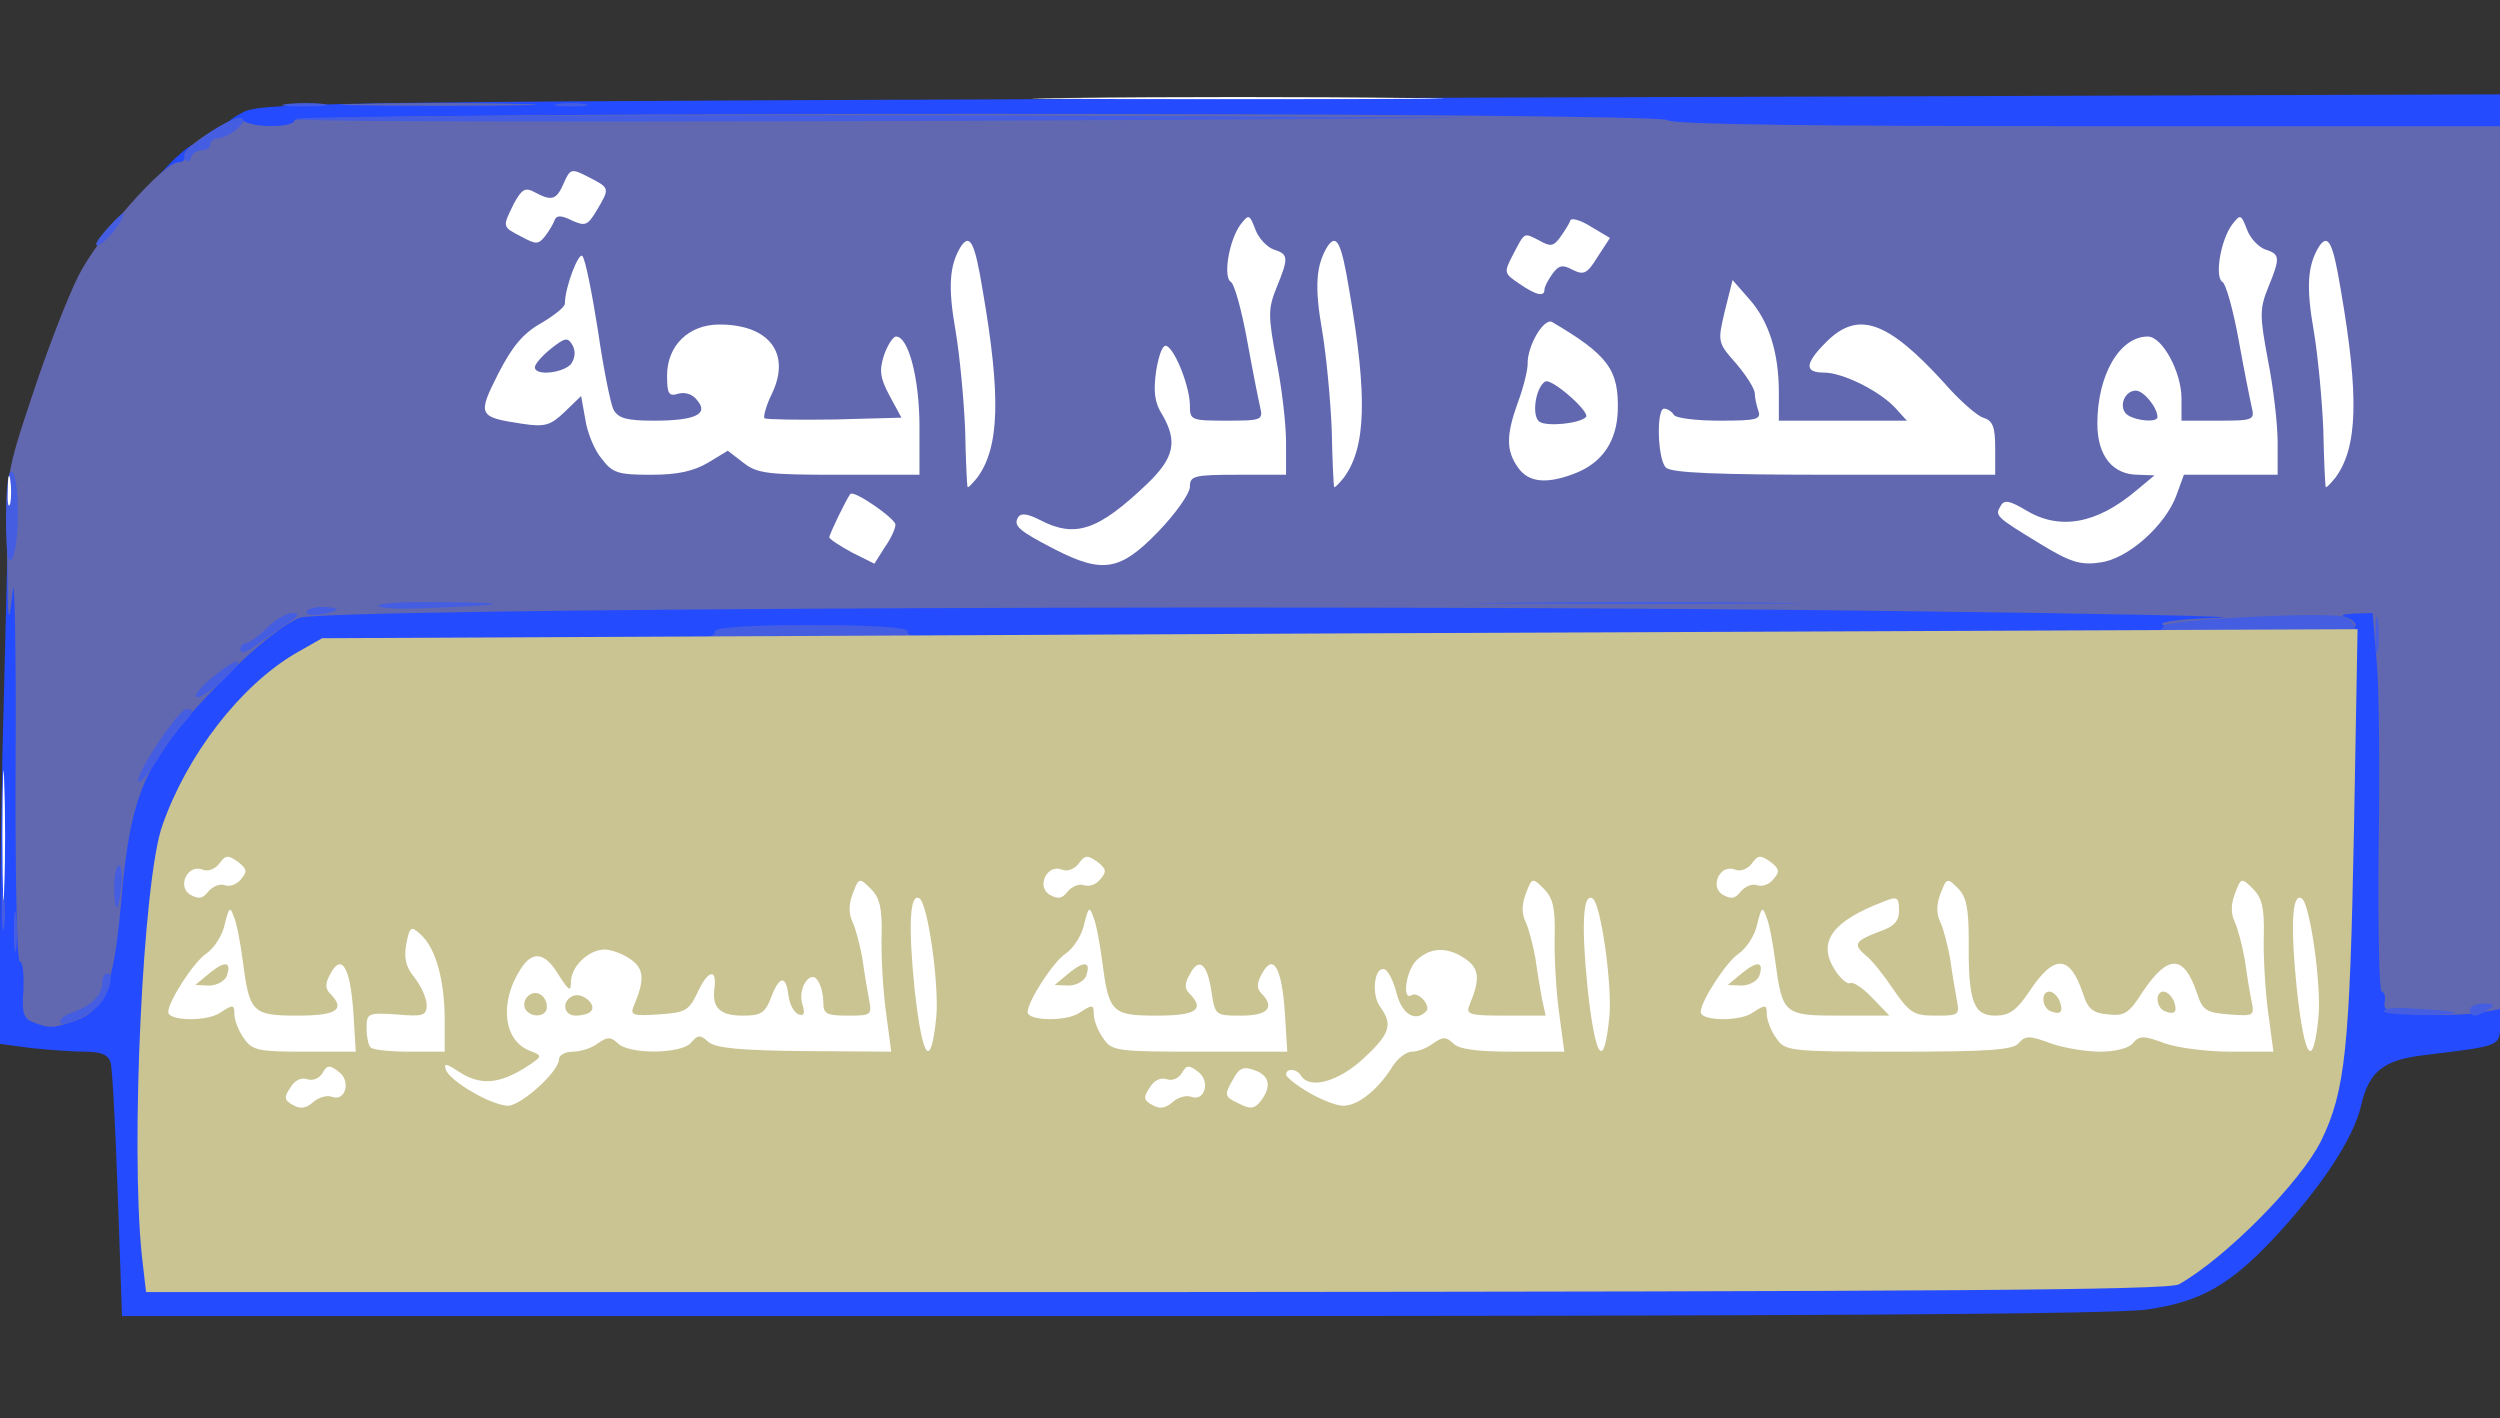 <svg class="img-fluid" id="outputsvg" xmlns="http://www.w3.org/2000/svg" style="transform: none; transform-origin: 50% 50%; cursor: move;" width="416" height="236" viewBox="0 0 4160 2360"><rect x="0" y="0" width="4160" height="2360" fill="#333333" stroke="none"/><g id="l23QLSTsDsprqdYTuVVe5EW" fill="rgb(36,75,254)" style="transform: none;"><g><path id="pqKUUqh9w" d="M196 1988 c-4 -112 -9 -211 -12 -220 -4 -13 -16 -18 -42 -18 -20 0 -61 -3 -90 -6 l-52 -7 0 -176 c0 -97 3 -287 7 -423 l6 -248 24 0 24 0 -3 340 c-2 187 0 340 5 340 4 0 7 23 7 51 0 51 0 51 27 44 15 -3 32 -14 39 -23 17 -22 34 -101 34 -155 0 -117 36 -231 97 -306 61 -74 168 -172 202 -183 45 -15 1816 -23 2729 -13 l612 7 0 34 0 34 -89 0 c-49 0 -91 4 -93 9 -4 11 -2148 22 -2148 10 0 -5 -58 -9 -130 -9 -80 0 -130 4 -130 10 0 6 -115 10 -326 10 l-325 0 -46 26 c-93 55 -182 170 -223 288 -31 88 -51 483 -34 655 l7 61 1651 0 c1276 -1 1656 -3 1672 -13 79 -45 202 -170 236 -238 40 -82 48 -156 55 -496 6 -287 5 -313 -10 -313 -13 0 -17 -9 -17 -35 l0 -35 59 0 58 0 7 61 c3 34 6 171 6 304 0 133 3 257 7 275 l6 33 79 -7 78 -6 0 44 c0 49 9 45 -128 62 -66 8 -90 27 -103 83 -12 54 -66 136 -143 219 -75 80 -123 108 -213 121 -50 8 -583 11 -1721 11 l-1649 0 -7 -202z"></path><path id="pmPMf1FKA" d="M281 274 c13 -14 32 -30 42 -35 15 -8 17 -5 17 26 0 34 -1 35 -42 35 l-41 0 24 -26z"></path><path id="p8RVnNZ0l" d="M377 233 c-15 -14 -5 -30 29 -47 34 -16 160 -17 1895 -23 l1859 -6 0 41 0 42 -704 0 c-459 0 -707 -3 -711 -10 -9 -14 -2225 -14 -2225 0 0 11 -133 14 -143 3z"></path></g></g><g id="l5lpPYJ88QtmZKgrWYhm6LY" fill="rgb(97,104,176)" style="transform: none;"><g><path id="pSWbs07ep" d="M55 1701 c-16 -6 -19 -16 -16 -54 1 -26 -1 -47 -6 -47 -5 0 -8 -154 -7 -342 1 -189 -2 -311 -5 -273 -7 62 -8 55 -9 -62 -2 -132 -2 -134 42 -266 24 -73 58 -161 76 -197 32 -65 142 -190 167 -190 7 0 12 -4 10 -10 -4 -16 86 -71 97 -60 13 13 86 13 86 0 0 -14 2276 -14 2285 0 4 7 247 10 696 10 l689 0 0 735 0 734 -32 6 c-18 3 -62 5 -98 3 -55 -3 -65 -6 -62 -20 2 -10 -1 -18 -5 -18 -4 0 -6 -105 -5 -232 2 -128 1 -270 -3 -315 l-7 -83 -31 1 c-18 1 -24 3 -14 6 9 2 17 9 17 14 0 5 -68 9 -160 9 -173 0 -226 -17 -67 -22 50 -2 -185 -7 -523 -11 -863 -12 -2624 -5 -2671 11 -20 7 -65 41 -105 80 -153 152 -176 199 -193 400 -12 132 -28 173 -74 190 -38 13 -44 14 -72 3z m1085 -956 c24 -13 21 -14 -44 -15 -60 0 -67 2 -56 15 16 19 67 19 100 0z m360 0 c0 -13 -20 -15 -122 -15 -110 1 -121 2 -104 15 29 22 226 22 226 0z m610 0 c0 -12 -14 -15 -65 -15 -51 0 -65 3 -65 15 0 12 14 15 65 15 51 0 65 -3 65 -15z m500 5 c11 -7 5 -10 -23 -10 -23 0 -36 4 -32 10 8 13 35 13 55 0z m680 -5 c0 -8 -4 -15 -10 -15 -5 0 -25 -14 -45 -31 l-35 -31 0 31 0 31 -206 0 c-182 0 -205 2 -194 15 10 13 51 15 251 15 206 0 239 -2 239 -15z m470 0 c0 -13 -20 -15 -117 -15 -106 1 -116 2 -99 15 29 22 216 21 216 0z m-2520 -63 c0 -21 5 -43 11 -49 32 -32 -37 -75 -77 -48 -30 19 -30 28 -1 40 17 8 23 20 25 53 3 34 7 42 23 42 15 0 19 -7 19 -38z m-335 -22 c3 -6 -5 -10 -19 -10 -14 0 -28 5 -31 10 -3 6 5 10 19 10 14 0 28 -4 31 -10z m2245 -50 c-19 -16 -44 -29 -55 -29 -13 -1 -2 10 30 28 64 37 68 37 25 1z"></path><path id="p15GUiG43F" d="M598 173 c72 -2 192 -2 265 0 72 1 13 3 -133 3 -146 0 -205 -2 -132 -3z"></path></g></g><g id="l1lrO2zgf32lQTLjyBVxP8v" fill="rgb(68,93,225)" style="transform: none;"><g><path id="pXWRgEh0j" d="M100 1700 c0 -5 10 -12 22 -16 28 -9 48 -28 48 -48 0 -9 4 -16 9 -16 11 0 4 30 -12 50 -15 19 -67 43 -67 30z"></path><path id="pUaZSbD5E" d="M3967 1683 c-3 -5 18 -7 46 -5 86 5 96 9 25 11 -37 0 -69 -2 -71 -6z"></path><path id="p19SRsSpjQ" d="M4110 1680 c0 -5 10 -10 23 -10 18 0 19 2 7 10 -19 13 -30 13 -30 0z"></path><path id="p3tyG5RPW" d="M23 1550 c0 -30 2 -43 4 -27 2 15 2 39 0 55 -2 15 -4 2 -4 -28z"></path><path id="pZIRGt9Yy" d="M3 1515 c0 -27 2 -38 4 -22 2 15 2 37 0 50 -2 12 -4 0 -4 -28z"></path><path id="p1EDar7wIV" d="M190 1475 c0 -19 4 -35 8 -35 4 0 6 16 4 35 -2 19 -6 35 -8 35 -2 0 -4 -16 -4 -35z"></path><path id="pOKZkzqTc" d="M230 1299 c0 -19 68 -119 80 -119 14 0 12 6 -4 23 -8 8 -29 36 -45 63 -17 26 -31 41 -31 33z"></path><path id="pgoO6rIfg" d="M350 1130 c46 -39 64 -39 23 0 -18 17 -38 30 -45 30 -7 0 3 -14 22 -30z"></path><path id="p19LkBdWuj" d="M3953 1055 c0 -27 2 -38 4 -22 2 15 2 37 0 50 -2 12 -4 0 -4 -28z"></path><path id="peRMnnN4d" d="M400 1081 c0 -6 4 -11 10 -11 5 0 20 -11 34 -25 14 -14 33 -25 43 -25 13 0 10 5 -12 20 -16 11 -40 27 -52 36 -14 10 -23 12 -23 5z"></path><path id="p14BzODpIC" d="M1160 1075 c0 -8 7 -15 15 -15 8 0 15 -4 15 -10 0 -6 60 -10 160 -10 100 0 160 4 160 10 0 6 7 10 15 10 8 0 15 7 15 15 0 13 -28 15 -190 15 -162 0 -190 -2 -190 -15z"></path><path id="pkBJJKgnR" d="M3570 1065 c0 -8 7 -15 15 -15 8 0 15 -4 15 -8 0 -11 266 -24 298 -16 15 4 22 14 22 30 l0 24 -175 0 c-149 0 -175 -2 -175 -15z"></path><path id="pFfNRGmNw" d="M510 1019 c0 -5 11 -9 25 -9 14 0 25 2 25 4 0 2 -11 6 -25 8 -14 3 -25 1 -25 -3z"></path><path id="pxqZzWydr" d="M630 1008 c0 -5 51 -7 113 -6 115 1 101 5 -36 10 -42 2 -77 0 -77 -4z"></path><path id="p2BfvwMAr" d="M2508 1003 c123 -2 321 -2 440 0 119 1 19 2 -223 2 -242 0 -340 -1 -217 -2z"></path><path id="p6VlIdkoG" d="M10 862 c0 -53 4 -81 10 -77 13 8 13 125 0 145 -7 10 -10 -11 -10 -68z"></path><path id="pFfC8sBVE" d="M160 406 c0 -4 12 -19 26 -34 20 -21 24 -22 16 -6 -11 22 -42 51 -42 40z"></path><path id="prN8ZHzhK" d="M307 263 c-8 -12 82 -75 96 -66 10 6 -22 32 -40 33 -7 0 -13 5 -13 10 0 6 -6 10 -14 10 -8 0 -16 5 -18 12 -3 8 -6 9 -11 1z"></path><path id="pNw1IKiCd" d="M490 198 c0 -5 514 -7 1143 -6 628 2 958 4 732 5 -1080 7 -1875 7 -1875 1z"></path><path id="p1FUmvD3WY" d="M478 173 c18 -2 45 -2 60 0 15 2 0 4 -33 4 -33 0 -45 -2 -27 -4z"></path><path id="pu2HGL8qO" d="M928 173 c12 -2 32 -2 45 0 12 2 2 4 -23 4 -25 0 -35 -2 -22 -4z"></path></g></g><g id="l5BwSr3N0YBLO9cIH70Z4EA" fill="rgb(202,195,146)" style="transform: none;"><g><path id="pOIpXj81y" d="M236 2089 c-19 -183 2 -625 34 -715 41 -118 130 -233 222 -287 l44 -25 1693 -8 1694 -7 -6 334 c-7 361 -14 435 -55 518 -34 68 -157 193 -236 238 -16 10 -402 12 -1702 13 l-1681 0 -7 -61z"></path></g></g><g id="l7cBvD8XeKmge8V6TDluEog" fill="rgb(255,255,255)" style="transform: none;"><g><path id="pmXXCcJn9" d="M488 1839 c-15 -8 -16 -13 -5 -29 7 -12 18 -18 29 -14 9 3 20 -2 25 -11 7 -13 12 -13 26 -2 22 15 12 51 -11 42 -8 -3 -22 1 -31 9 -11 10 -21 12 -33 5z"></path><path id="p1BLH5W1cD" d="M1918 1839 c-15 -8 -16 -13 -5 -29 7 -12 18 -18 29 -14 9 3 20 -2 25 -11 7 -13 12 -13 26 -2 22 15 12 51 -11 42 -8 -3 -22 1 -31 9 -11 10 -21 12 -33 5z"></path><path id="pr89C2nTT" d="M2063 1837 c-26 -12 -27 -14 -10 -43 9 -17 17 -20 35 -13 25 9 28 27 10 51 -10 13 -18 14 -35 5z"></path><path id="prWRJxtuS" d="M786 1817 c-22 -12 -42 -29 -44 -37 -4 -11 0 -11 21 3 35 23 65 21 107 -4 33 -21 34 -22 13 -30 -45 -16 -53 -80 -17 -136 20 -32 41 -29 64 10 17 26 20 28 20 11 0 -26 30 -54 56 -54 11 0 30 7 43 16 23 16 24 34 6 77 -7 16 -3 18 41 15 44 -3 50 -6 64 -35 17 -38 33 -43 29 -10 -5 34 9 47 47 47 30 0 37 -4 47 -30 14 -37 25 -38 29 -3 2 14 9 28 17 31 9 3 11 -2 6 -17 -8 -27 14 -59 26 -39 5 7 9 23 9 36 0 19 5 22 41 22 39 0 40 -1 35 -27 -3 -16 -8 -46 -11 -68 -4 -22 -11 -49 -16 -60 -7 -14 -7 -30 0 -48 10 -27 11 -27 30 -8 15 15 19 32 18 77 -1 33 2 89 7 126 l9 68 -144 -1 c-108 -1 -148 -5 -160 -15 -14 -13 -18 -12 -29 1 -16 19 -103 20 -122 1 -12 -11 -17 -11 -33 0 -10 8 -29 14 -42 14 -13 0 -23 6 -23 13 0 20 -63 77 -85 77 -11 0 -38 -10 -59 -23z m124 -141 c0 -20 -19 -31 -32 -18 -6 6 -7 15 -4 21 10 16 36 13 36 -3z m73 7 c11 -10 -13 -32 -29 -26 -20 8 -17 33 4 33 10 0 22 -3 25 -7z"></path><path id="p1CTkuTlgd" d="M2178 1818 c-21 -12 -38 -26 -38 -30 0 -11 18 -10 25 2 14 23 62 10 103 -28 45 -41 50 -57 29 -86 -16 -21 -10 -69 7 -63 6 2 15 20 20 40 9 35 31 48 49 30 9 -9 -13 -34 -24 -27 -17 10 -9 -43 9 -59 23 -21 51 -22 81 -1 23 16 24 34 6 77 -6 15 0 17 60 17 l67 0 -6 -27 c-3 -16 -8 -46 -11 -68 -4 -22 -11 -49 -16 -60 -7 -14 -7 -30 0 -48 10 -27 11 -27 30 -8 15 15 19 32 18 77 -1 33 2 89 7 127 l9 67 -86 0 c-59 0 -90 -4 -99 -14 -12 -11 -17 -11 -33 0 -10 8 -26 14 -36 14 -9 0 -25 12 -34 28 -24 37 -56 62 -80 62 -11 0 -37 -10 -57 -22z"></path><path id="pWQvFPnRT" d="M1522 1647 c-11 -108 -8 -162 8 -152 14 8 33 145 28 197 -9 90 -23 72 -36 -45z"></path><path id="p9oAoTC1l" d="M2642 1647 c-11 -108 -8 -162 8 -152 14 8 33 145 28 197 -9 90 -23 72 -36 -45z"></path><path id="pP8GmdDAJ" d="M3822 1647 c-11 -108 -8 -162 8 -152 14 8 33 145 28 197 -9 90 -23 72 -36 -45z"></path><path id="pllUstjA8" d="M406 1728 c-9 -12 -16 -31 -16 -40 0 -17 -2 -17 -25 -2 -22 14 -85 13 -85 -2 0 -18 43 -84 63 -97 13 -9 27 -30 31 -49 7 -29 9 -30 15 -13 5 11 11 44 15 74 11 86 16 91 91 91 65 0 81 -10 54 -37 -8 -8 -8 -17 1 -33 19 -35 33 -9 38 65 l4 65 -85 0 c-77 0 -87 -2 -101 -22z m-29 -103 c9 -25 -2 -27 -28 -6 l-24 20 23 1 c12 0 25 -7 29 -15z"></path><path id="pjkqYTT4t" d="M617 1743 c-4 -3 -7 -18 -7 -32 0 -25 2 -26 50 -23 44 4 50 2 50 -16 0 -10 -9 -31 -20 -45 -15 -18 -18 -33 -14 -56 6 -30 8 -31 25 -15 24 22 39 75 39 142 l0 52 -58 0 c-32 0 -62 -3 -65 -7z"></path><path id="plvyEDNB" d="M1836 1728 c-9 -12 -16 -31 -16 -40 0 -17 -2 -17 -25 -2 -22 14 -85 13 -85 -2 0 -18 43 -84 63 -97 13 -9 27 -30 31 -49 7 -29 9 -30 15 -13 5 11 11 44 15 74 11 86 16 91 91 91 65 0 81 -10 54 -37 -8 -8 -8 -17 1 -32 15 -29 29 -18 36 30 6 39 7 39 50 39 44 0 56 -14 33 -37 -8 -8 -8 -17 1 -33 19 -35 33 -9 38 65 l4 65 -145 0 c-139 0 -147 -1 -161 -22z m-29 -103 c9 -25 -2 -27 -28 -6 l-24 20 23 1 c12 0 25 -7 29 -15z"></path><path id="p19zphoNKY" d="M2956 1728 c-9 -12 -16 -31 -16 -40 0 -17 -2 -17 -25 -2 -22 14 -85 13 -85 -2 0 -18 43 -84 63 -97 13 -9 27 -30 31 -49 7 -29 9 -30 15 -13 5 11 11 44 15 74 12 89 14 91 108 91 l82 0 -29 -30 c-15 -16 -32 -27 -36 -24 -5 2 -16 -7 -25 -21 -31 -47 -6 -82 81 -115 22 -9 25 -7 25 15 0 18 -8 27 -35 36 -39 15 -42 21 -19 40 9 7 29 32 45 56 27 39 34 43 70 43 39 0 40 -1 35 -27 -3 -16 -8 -46 -11 -68 -4 -22 -11 -49 -16 -60 -7 -14 -7 -30 0 -48 10 -26 11 -27 29 -9 14 14 18 33 18 88 -1 101 8 124 44 124 23 0 35 -8 56 -39 42 -64 68 -63 90 2 8 26 17 33 42 35 27 3 35 -2 57 -37 43 -64 69 -63 91 2 9 28 15 32 53 35 42 3 43 3 37 -25 -3 -15 -8 -46 -11 -68 -4 -22 -11 -49 -16 -60 -7 -14 -7 -30 0 -48 10 -27 11 -27 30 -8 15 15 19 32 18 77 -1 33 2 89 7 127 l9 67 -70 0 c-39 0 -89 -6 -111 -14 -35 -13 -42 -13 -53 0 -6 8 -29 14 -54 14 -23 0 -61 -6 -83 -14 -35 -13 -42 -13 -53 0 -9 11 -49 14 -200 14 -183 0 -188 -1 -203 -22z m471 -63 c-4 -8 -11 -15 -17 -15 -14 0 -13 27 3 33 16 6 21 1 14 -18z m190 0 c-4 -8 -11 -15 -17 -15 -14 0 -13 27 3 33 16 6 21 1 14 -18z m-690 -40 c9 -25 -2 -27 -28 -6 l-24 20 23 1 c12 0 25 -7 29 -15z"></path><path id="p8RwOWhGW" d="M4 1390 c0 -96 2 -136 3 -87 2 48 2 126 0 175 -1 48 -3 8 -3 -88z"></path><path id="p17gz1DCFz" d="M317 1489 c-23 -13 -5 -52 20 -42 9 4 21 -1 28 -10 10 -14 14 -15 31 -3 15 12 16 16 5 29 -7 9 -19 13 -27 10 -8 -3 -20 2 -27 10 -9 12 -16 14 -30 6z"></path><path id="pLLzqTvUl" d="M1747 1489 c-23 -13 -5 -52 20 -42 9 4 21 -1 28 -10 10 -14 14 -15 31 -3 15 12 16 16 5 29 -7 9 -19 13 -27 10 -8 -3 -20 2 -27 10 -9 12 -16 14 -30 6z"></path><path id="p1H0ipIKmW" d="M2867 1489 c-23 -13 -5 -52 20 -42 9 4 21 -1 28 -10 10 -14 14 -15 31 -3 15 12 16 16 5 29 -7 9 -19 13 -27 10 -8 -3 -20 2 -27 10 -9 12 -16 14 -30 6z"></path><path id="piLrc5rbq" d="M1417 919 c-20 -11 -37 -22 -37 -25 0 -5 29 -65 35 -72 6 -7 75 41 75 51 0 7 -8 24 -18 38 l-17 27 -38 -19z"></path><path id="ptjouXIQJ" d="M1755 914 c-60 -31 -69 -39 -61 -53 5 -8 16 -6 36 4 59 31 97 18 178 -59 46 -44 52 -71 26 -116 -13 -20 -15 -39 -10 -74 5 -28 11 -44 18 -40 15 9 38 69 38 99 0 24 2 25 61 25 58 0 61 -1 56 -22 -3 -13 -13 -63 -22 -113 -9 -49 -21 -93 -27 -96 -13 -8 -3 -69 16 -95 14 -18 15 -18 25 8 5 14 19 29 30 33 25 8 26 13 5 64 -14 35 -14 46 0 121 9 45 16 106 16 136 l0 54 -80 0 c-74 0 -80 2 -80 20 0 11 -24 45 -53 75 -63 65 -92 70 -172 29z"></path><path id="ppNBtFZk7" d="M3395 905 c-74 -45 -76 -47 -66 -63 6 -11 15 -9 42 7 56 34 118 23 184 -33 l30 -25 -27 -1 c-43 0 -68 -32 -68 -85 0 -81 37 -145 84 -145 24 0 56 59 56 103 l0 37 61 0 c58 0 61 -1 56 -22 -3 -13 -13 -63 -22 -113 -9 -49 -21 -93 -27 -96 -13 -8 -3 -69 16 -95 14 -18 15 -18 25 8 5 14 19 29 30 33 25 8 26 13 5 64 -14 35 -14 46 0 121 9 45 16 106 16 136 l0 54 -78 0 -78 0 -12 33 c-18 51 -82 108 -128 113 -32 5 -50 -1 -99 -31z m195 -211 c0 -16 -23 -44 -36 -44 -20 0 -30 30 -13 41 16 10 49 12 49 3z"></path><path id="pw416b8bh" d="M13 815 c0 -22 2 -30 4 -17 2 12 2 30 0 40 -3 9 -5 -1 -4 -23z"></path><path id="pyaTCK4KU" d="M1610 810 c-1 -3 -3 -45 -4 -95 -2 -49 -9 -124 -16 -165 -13 -74 -10 -109 9 -140 15 -22 23 -7 36 72 31 179 28 263 -9 313 -9 11 -16 18 -16 15z"></path><path id="pRPLoTkjt" d="M2220 810 c-1 -3 -3 -45 -4 -95 -2 -49 -9 -124 -16 -165 -13 -74 -10 -109 9 -140 15 -22 23 -7 36 72 31 179 28 263 -9 313 -9 11 -16 18 -16 15z"></path><path id="piP42RGF1" d="M3870 810 c-1 -3 -3 -45 -4 -95 -2 -49 -9 -124 -16 -165 -13 -74 -10 -109 9 -140 15 -22 23 -7 36 72 31 179 28 263 -9 313 -9 11 -16 18 -16 15z"></path><path id="pzdUJJzEP" d="M2526 778 c-20 -28 -20 -54 0 -109 9 -24 16 -53 16 -63 -1 -30 27 -78 41 -70 93 55 111 79 109 148 -2 50 -25 84 -67 102 -49 20 -81 18 -99 -8z m113 -84 c8 -8 -58 -66 -68 -59 -16 10 -23 58 -9 67 13 8 66 3 77 -8z"></path><path id="p1EVZGueva" d="M1001 763 c-12 -14 -24 -44 -27 -65 l-7 -39 -27 26 c-24 23 -33 26 -72 20 -72 -11 -74 -14 -39 -83 23 -45 41 -67 71 -84 22 -13 40 -27 40 -33 0 -27 23 -86 29 -79 5 5 16 61 26 124 9 63 21 122 26 132 8 14 22 18 67 18 69 0 92 -11 72 -34 -7 -10 -20 -14 -31 -11 -16 5 -19 1 -19 -30 0 -50 36 -85 87 -85 83 0 119 48 88 114 -10 20 -15 39 -13 42 3 2 55 3 117 2 l111 -3 -20 -37 c-16 -30 -17 -42 -9 -67 6 -17 15 -31 20 -31 21 0 39 71 39 150 l0 80 -134 0 c-119 0 -136 -2 -159 -20 l-26 -20 -33 20 c-24 14 -50 20 -95 20 -55 0 -64 -3 -82 -27z m-51 -157 c7 -10 8 -21 3 -31 -8 -14 -12 -14 -36 5 -15 12 -27 26 -27 31 0 15 46 10 60 -5z"></path><path id="pM9W6DbxT" d="M2772 778 c-14 -14 -16 -98 -3 -98 6 0 13 5 16 10 3 6 38 10 77 10 60 0 69 -2 64 -16 -3 -9 -6 -22 -6 -29 0 -8 -14 -30 -31 -50 -31 -35 -31 -36 -19 -87 l13 -52 28 32 c32 36 49 88 49 155 l0 47 107 0 106 0 -19 -21 c-26 -28 -87 -59 -119 -59 -33 0 -32 -15 4 -51 53 -53 102 -35 196 68 25 29 55 55 65 58 16 5 20 15 20 51 l0 44 -268 0 c-195 0 -271 -3 -280 -12z"></path><path id="ptTvTI2Dr" d="M2528 472 c-25 -17 -26 -18 -11 -47 21 -40 18 -38 44 -25 19 11 24 10 35 -5 7 -10 15 -22 17 -28 1 -5 17 -1 34 10 l32 19 -21 32 c-17 28 -23 30 -41 21 -17 -9 -23 -8 -34 7 -7 10 -13 21 -13 26 0 12 -13 10 -42 -10z"></path><path id="phAg6mE4c" d="M868 394 c-33 -17 -32 -16 -13 -55 13 -24 19 -28 35 -19 28 15 36 13 48 -15 11 -25 13 -25 42 -10 35 18 35 18 13 55 -15 25 -19 27 -41 17 -18 -9 -26 -9 -29 -1 -2 6 -9 18 -16 27 -11 14 -15 14 -39 1z"></path><path id="psiP84pLI" d="M1782 163 c153 -2 403 -2 555 0 153 1 28 2 -277 2 -305 0 -430 -1 -278 -2z"></path></g></g></svg>